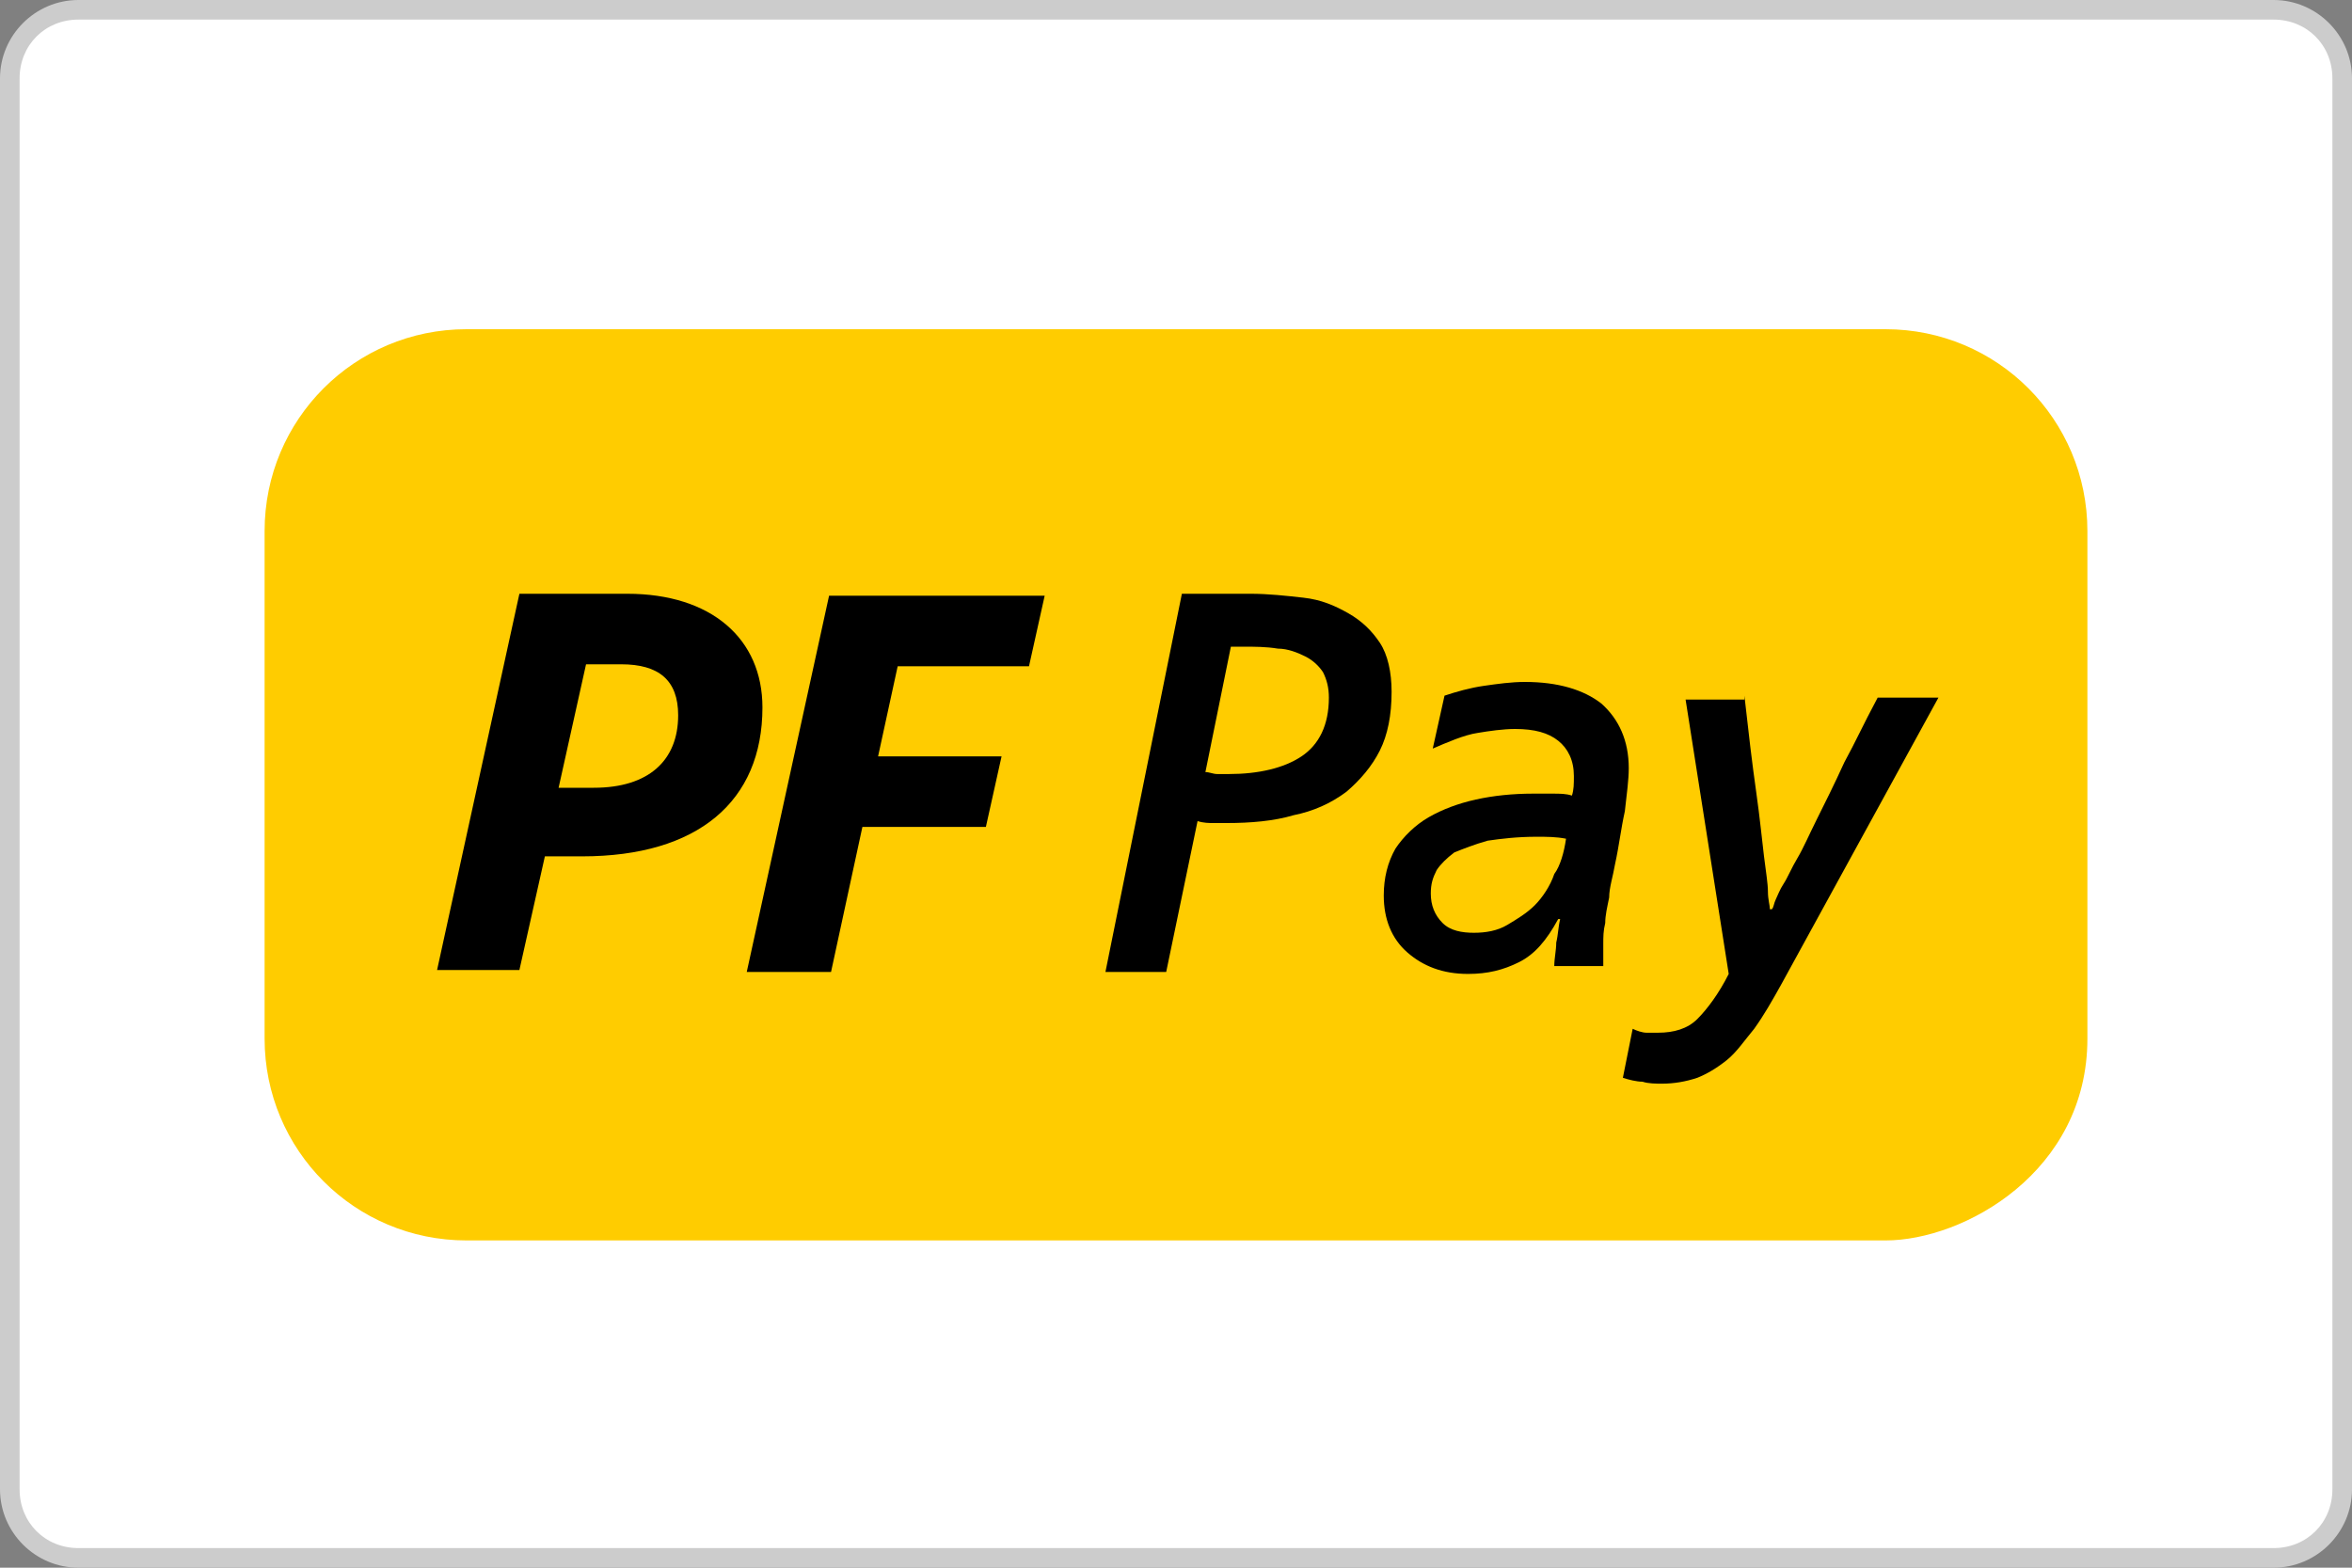 <?xml version="1.0" encoding="utf-8"?>
<!-- Generator: Adobe Illustrator 26.5.0, SVG Export Plug-In . SVG Version: 6.00 Build 0)  -->
<svg version="1.1" id="Ebene_1" xmlns="http://www.w3.org/2000/svg" xmlns:xlink="http://www.w3.org/1999/xlink" x="0px" y="0px"
	 viewBox="0 0 120 80" style="enable-background:new 0 0 120 80;" xml:space="preserve">
<rect x="0" y="0" width="120" height="80" fill="#808080" stroke="none"/>
<style type="text/css">
	.st0{fill-rule:evenodd;clip-rule:evenodd;fill:#FFFFFF;}
	.st1{fill:#CCCCCC;}
	.st2{fill:#FFCC00;}
</style>
<g id="Rectangle-11">
	<path class="st0" d="M4,79.5c-1.9,0-3.5-1.6-3.5-3.5V4c0-1.9,1.6-3.5,3.5-3.5h112c1.9,0,3.5,1.6,3.5,3.5v72c0,1.9-1.6,3.5-3.5,3.5
		H4z"/>
	<path class="st1" d="M116,1c1.7,0,3,1.3,3,3v72c0,1.7-1.3,3-3,3H4c-1.7,0-3-1.3-3-3V4c0-1.7,1.3-3,3-3H116 M116,0H4
		C1.8,0,0,1.8,0,4v72c0,2.2,1.8,4,4,4h112c2.2,0,4-1.8,4-4V4C120,1.8,118.2,0,116,0L116,0z"/>
</g>
<g>
	<g>
		<path class="st2" d="M23.8,63.3c-5.7,0-10.3-4.6-10.3-10.3V27.1c0-5.7,4.6-10.3,10.3-10.3h72.4c5.7,0,10.3,4.6,10.3,10.3V53
			c0,6.8-6.3,10.3-10.3,10.3C72,63.3,45.8,63.3,23.8,63.3z"/>
		<path d="M42.4,49.6l1.6-7.4h6.3l0.8-3.6h-6.3l1-4.6h6.7l0.8-3.6h-11l-4.2,19.2H42.4z"/>
		<path d="M27.8,43.7h1.9c5.9,0,9.2-2.8,9.2-7.6c0-3.5-2.6-5.8-6.9-5.8h-5.5l-4.2,19.2h4.2L27.8,43.7z M28.5,40.2l1.4-6.3h1.8
			c1.9,0,2.9,0.8,2.9,2.6c0,2.3-1.5,3.7-4.3,3.7H28.5z"/>
		<g>
			<path d="M59.5,49.6h-3.1l3.9-19.3h3.5c0.9,0,1.8,0.1,2.7,0.2c0.9,0.1,1.6,0.4,2.3,0.8c0.7,0.4,1.2,0.9,1.6,1.5s0.6,1.5,0.6,2.5
				c0,1.2-0.2,2.2-0.6,3s-1,1.5-1.7,2.1c-0.8,0.6-1.7,1-2.7,1.2c-1,0.3-2.2,0.4-3.4,0.4c-0.2,0-0.5,0-0.7,0s-0.5,0-0.8-0.1
				L59.5,49.6z M61.5,39.4c0.2,0,0.4,0.1,0.6,0.1c0.2,0,0.4,0,0.6,0c1.5,0,2.8-0.3,3.7-0.9c0.9-0.6,1.4-1.6,1.4-3
				c0-0.5-0.1-0.9-0.3-1.3c-0.2-0.3-0.5-0.6-0.9-0.8s-0.9-0.4-1.4-0.4C64.6,33,64,33,63.4,33h-0.6L61.5,39.4z"/>
			<g>
				<path d="M77.5,49.1c-0.8,0.4-1.6,0.6-2.6,0.6c-1.3,0-2.3-0.4-3.1-1.1c-0.8-0.7-1.2-1.7-1.2-2.9c0-0.9,0.2-1.7,0.6-2.4
					c0.4-0.6,1-1.2,1.7-1.6c0.7-0.4,1.5-0.7,2.4-0.9s1.9-0.3,2.9-0.3c0.3,0,0.6,0,1,0s0.7,0,1,0.1c0.1-0.3,0.1-0.6,0.1-1
					c0-0.8-0.3-1.4-0.8-1.8c-0.5-0.4-1.2-0.6-2.2-0.6c-0.6,0-1.3,0.1-1.9,0.2c-0.7,0.1-1.6,0.5-2.3,0.8l0.6-2.7
					c0.6-0.2,1.3-0.4,2-0.5s1.4-0.2,2.1-0.2c1.7,0,3,0.4,3.9,1.1c0.9,0.8,1.4,1.9,1.4,3.3c0,0.6-0.1,1.3-0.2,2.2
					c-0.2,0.9-0.3,1.8-0.5,2.7c-0.1,0.6-0.3,1.2-0.3,1.7c-0.1,0.5-0.2,0.9-0.2,1.3c-0.1,0.4-0.1,0.7-0.1,1.1c0,0.3,0,0.7,0,1.1h-2.5
					c0-0.4,0.1-0.8,0.1-1.2c0.1-0.4,0.1-0.8,0.2-1.2h-0.1C78.9,48,78.3,48.7,77.5,49.1z M79.9,42.8c-0.5-0.1-1-0.1-1.5-0.1
					c-1,0-1.8,0.1-2.5,0.2c-0.7,0.2-1.2,0.4-1.7,0.6c-0.4,0.3-0.7,0.6-0.9,0.9c-0.2,0.4-0.3,0.7-0.3,1.2c0,0.6,0.2,1.1,0.6,1.5
					s1,0.5,1.6,0.5s1.2-0.1,1.7-0.4c0.5-0.3,1-0.6,1.4-1s0.8-1,1-1.6C79.6,44.2,79.8,43.5,79.9,42.8z"/>
			</g>
			<path d="M89,35.5c0.2,1.8,0.4,3.5,0.6,4.9s0.3,2.5,0.4,3.3s0.2,1.4,0.2,1.8c0,0.4,0.1,0.7,0.1,0.9h0.1c0.1-0.1,0.1-0.3,0.2-0.5
				s0.2-0.5,0.4-0.8c0.2-0.3,0.4-0.8,0.7-1.3c0.3-0.5,0.6-1.2,1-2s0.9-1.8,1.4-2.9c0.6-1.1,0.9-1.8,1.7-3.3h3.1l-8,14.6
				c-0.5,0.9-0.9,1.6-1.4,2.3c-0.5,0.6-0.9,1.2-1.4,1.6c-0.5,0.4-1,0.7-1.5,0.9c-0.6,0.2-1.2,0.3-1.8,0.3c-0.3,0-0.7,0-1-0.1
				c-0.3,0-0.7-0.1-1-0.2l0.5-2.5c0.2,0.1,0.5,0.2,0.7,0.2s0.5,0,0.6,0c0.8,0,1.5-0.2,2-0.7s1.1-1.3,1.6-2.3l-2.2-14h3V35.5z"/>
		</g>
	</g>
</g>
</svg>
